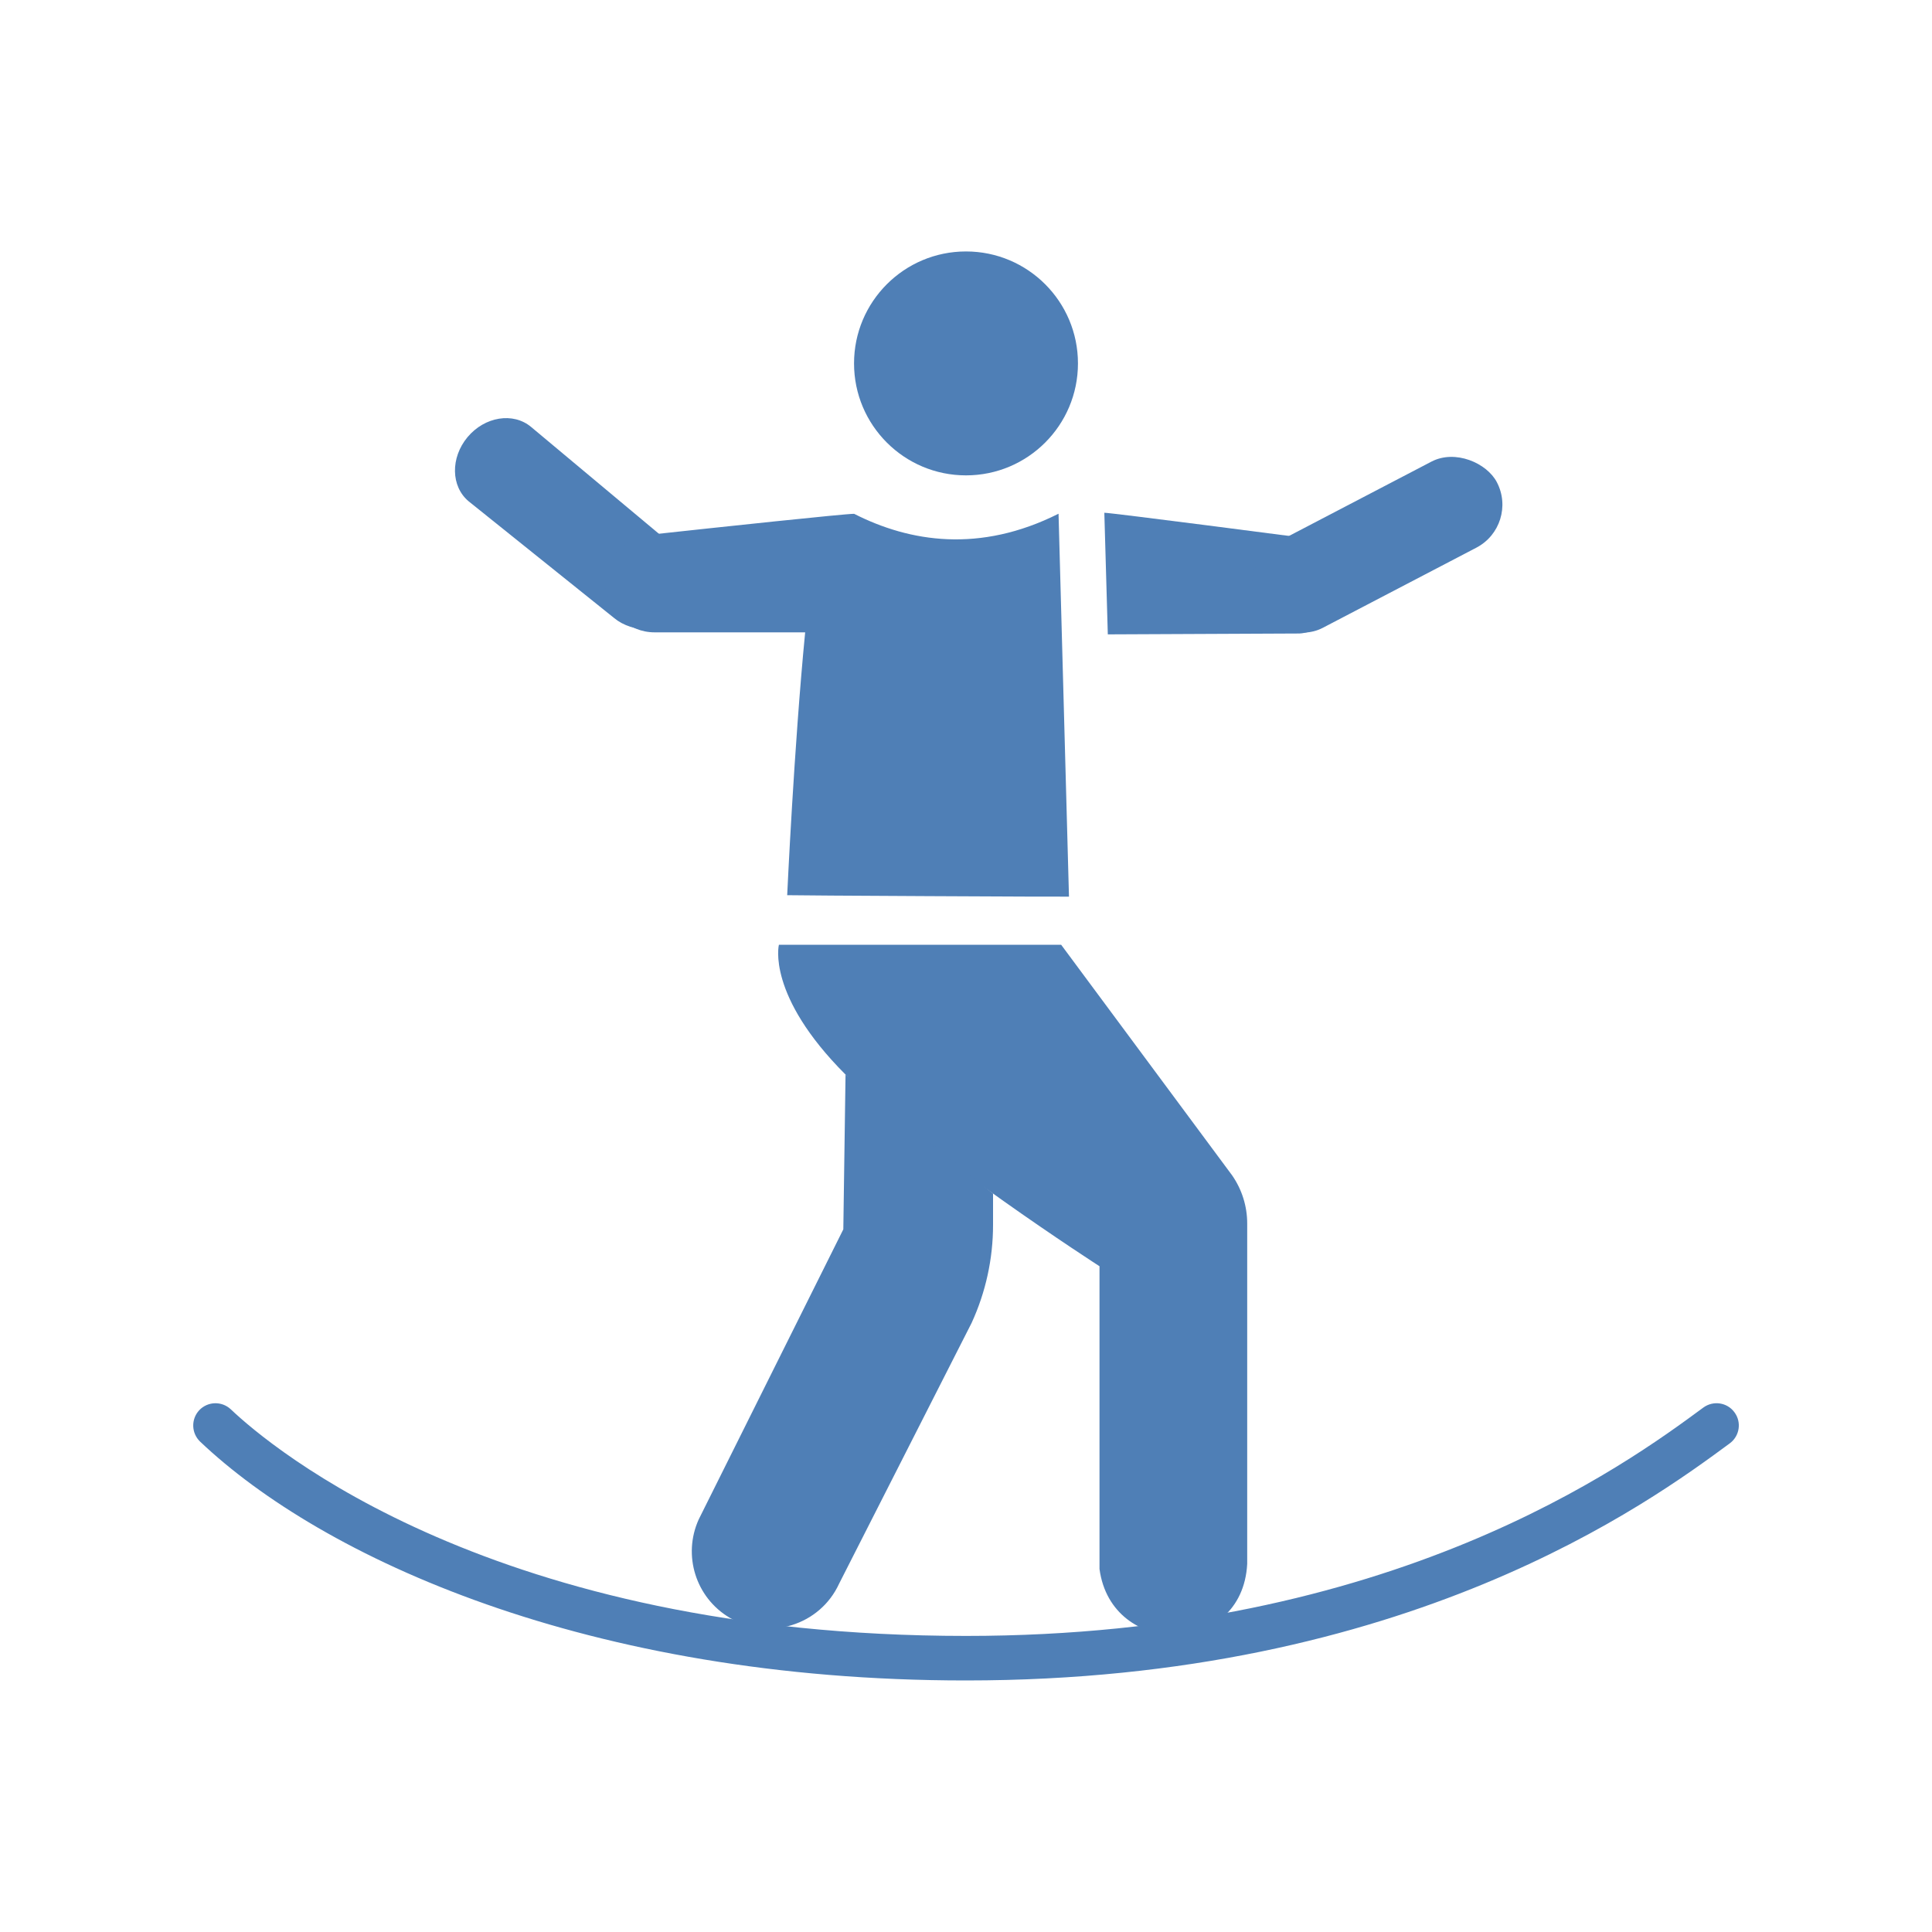 <?xml version="1.0" encoding="UTF-8"?><svg id="Calque_1" xmlns="http://www.w3.org/2000/svg" viewBox="0 0 200 200"><defs><style>.cls-1{fill:#4f7fb6;stroke-width:0px;}</style></defs><circle class="cls-1" cx="100" cy="37.62" r="11.59"/><path class="cls-1" d="m63.59,63.99l-15.07-12.09c-1.85-1.54-1.9-4.52-.12-6.65h0c1.78-2.13,4.72-2.6,6.57-1.06l14.74,12.32c1.85,1.54,2.79,4.94,1.01,7.07h0c-1.78,2.13-5.28,1.95-7.13.41Z"/><path class="cls-1" d="m80.63,97.81s-1.31,5.22,6.9,13.43c8.2,8.2,26.29,19.84,26.29,19.84v31.34c1.24,9.27,14.79,9.09,15.29-.53v-35.24c0-1.78-.55-3.53-1.57-4.99l-17.69-23.86h-29.22Z"/><path class="cls-1" d="m102.8,123.56v3.24c0,3.51-.76,6.97-2.22,10.15l-13.71,26.98c-1.98,4.32-7.27,5.96-11.35,3.53h0c-3.5-2.08-4.87-6.46-3.19-10.17l14.97-30.03.23-16.03"/><path class="cls-1" d="m109.56,53.19c-8.14,4.08-15.38,2.93-21.14,0-.82-.02-13.95,1.38-21.21,2.17-2.66.29-4.64,2.6-4.51,5.27h0c.13,2.7,2.35,4.83,5.06,4.83h15.59c-1.16,11.9-1.86,27.21-1.86,27.21,0,.03,29.17.18,29.17.15l-1.08-39.64Z"/><path class="cls-1" d="m114.68,65.67s19.81-.09,19.84-.09c.06.02,5.06-.34,5.06-5.93,0-3.87-5.06-4.03-5.06-4.03,0,0-19.46-2.54-20.2-2.54l.36,12.59Z"/><rect class="cls-1" x="128.56" y="51.36" width="27.98" height="10.05" rx="5.02" ry="5.02" transform="translate(-9.91 72.36) rotate(-27.56)"/><path class="cls-1" d="m100,173.96c-39.25,0-66.69-12.77-79.28-24.72-.92-.88-.96-2.33-.09-3.26.88-.92,2.33-.96,3.26-.09,4.13,3.92,27.2,23.46,76.11,23.46,44.24,0,68.39-17.79,76.33-23.64,1.02-.75,2.47-.54,3.22.49.76,1.02.54,2.46-.49,3.22-8.24,6.07-33.3,24.54-79.06,24.54Z"/></svg>